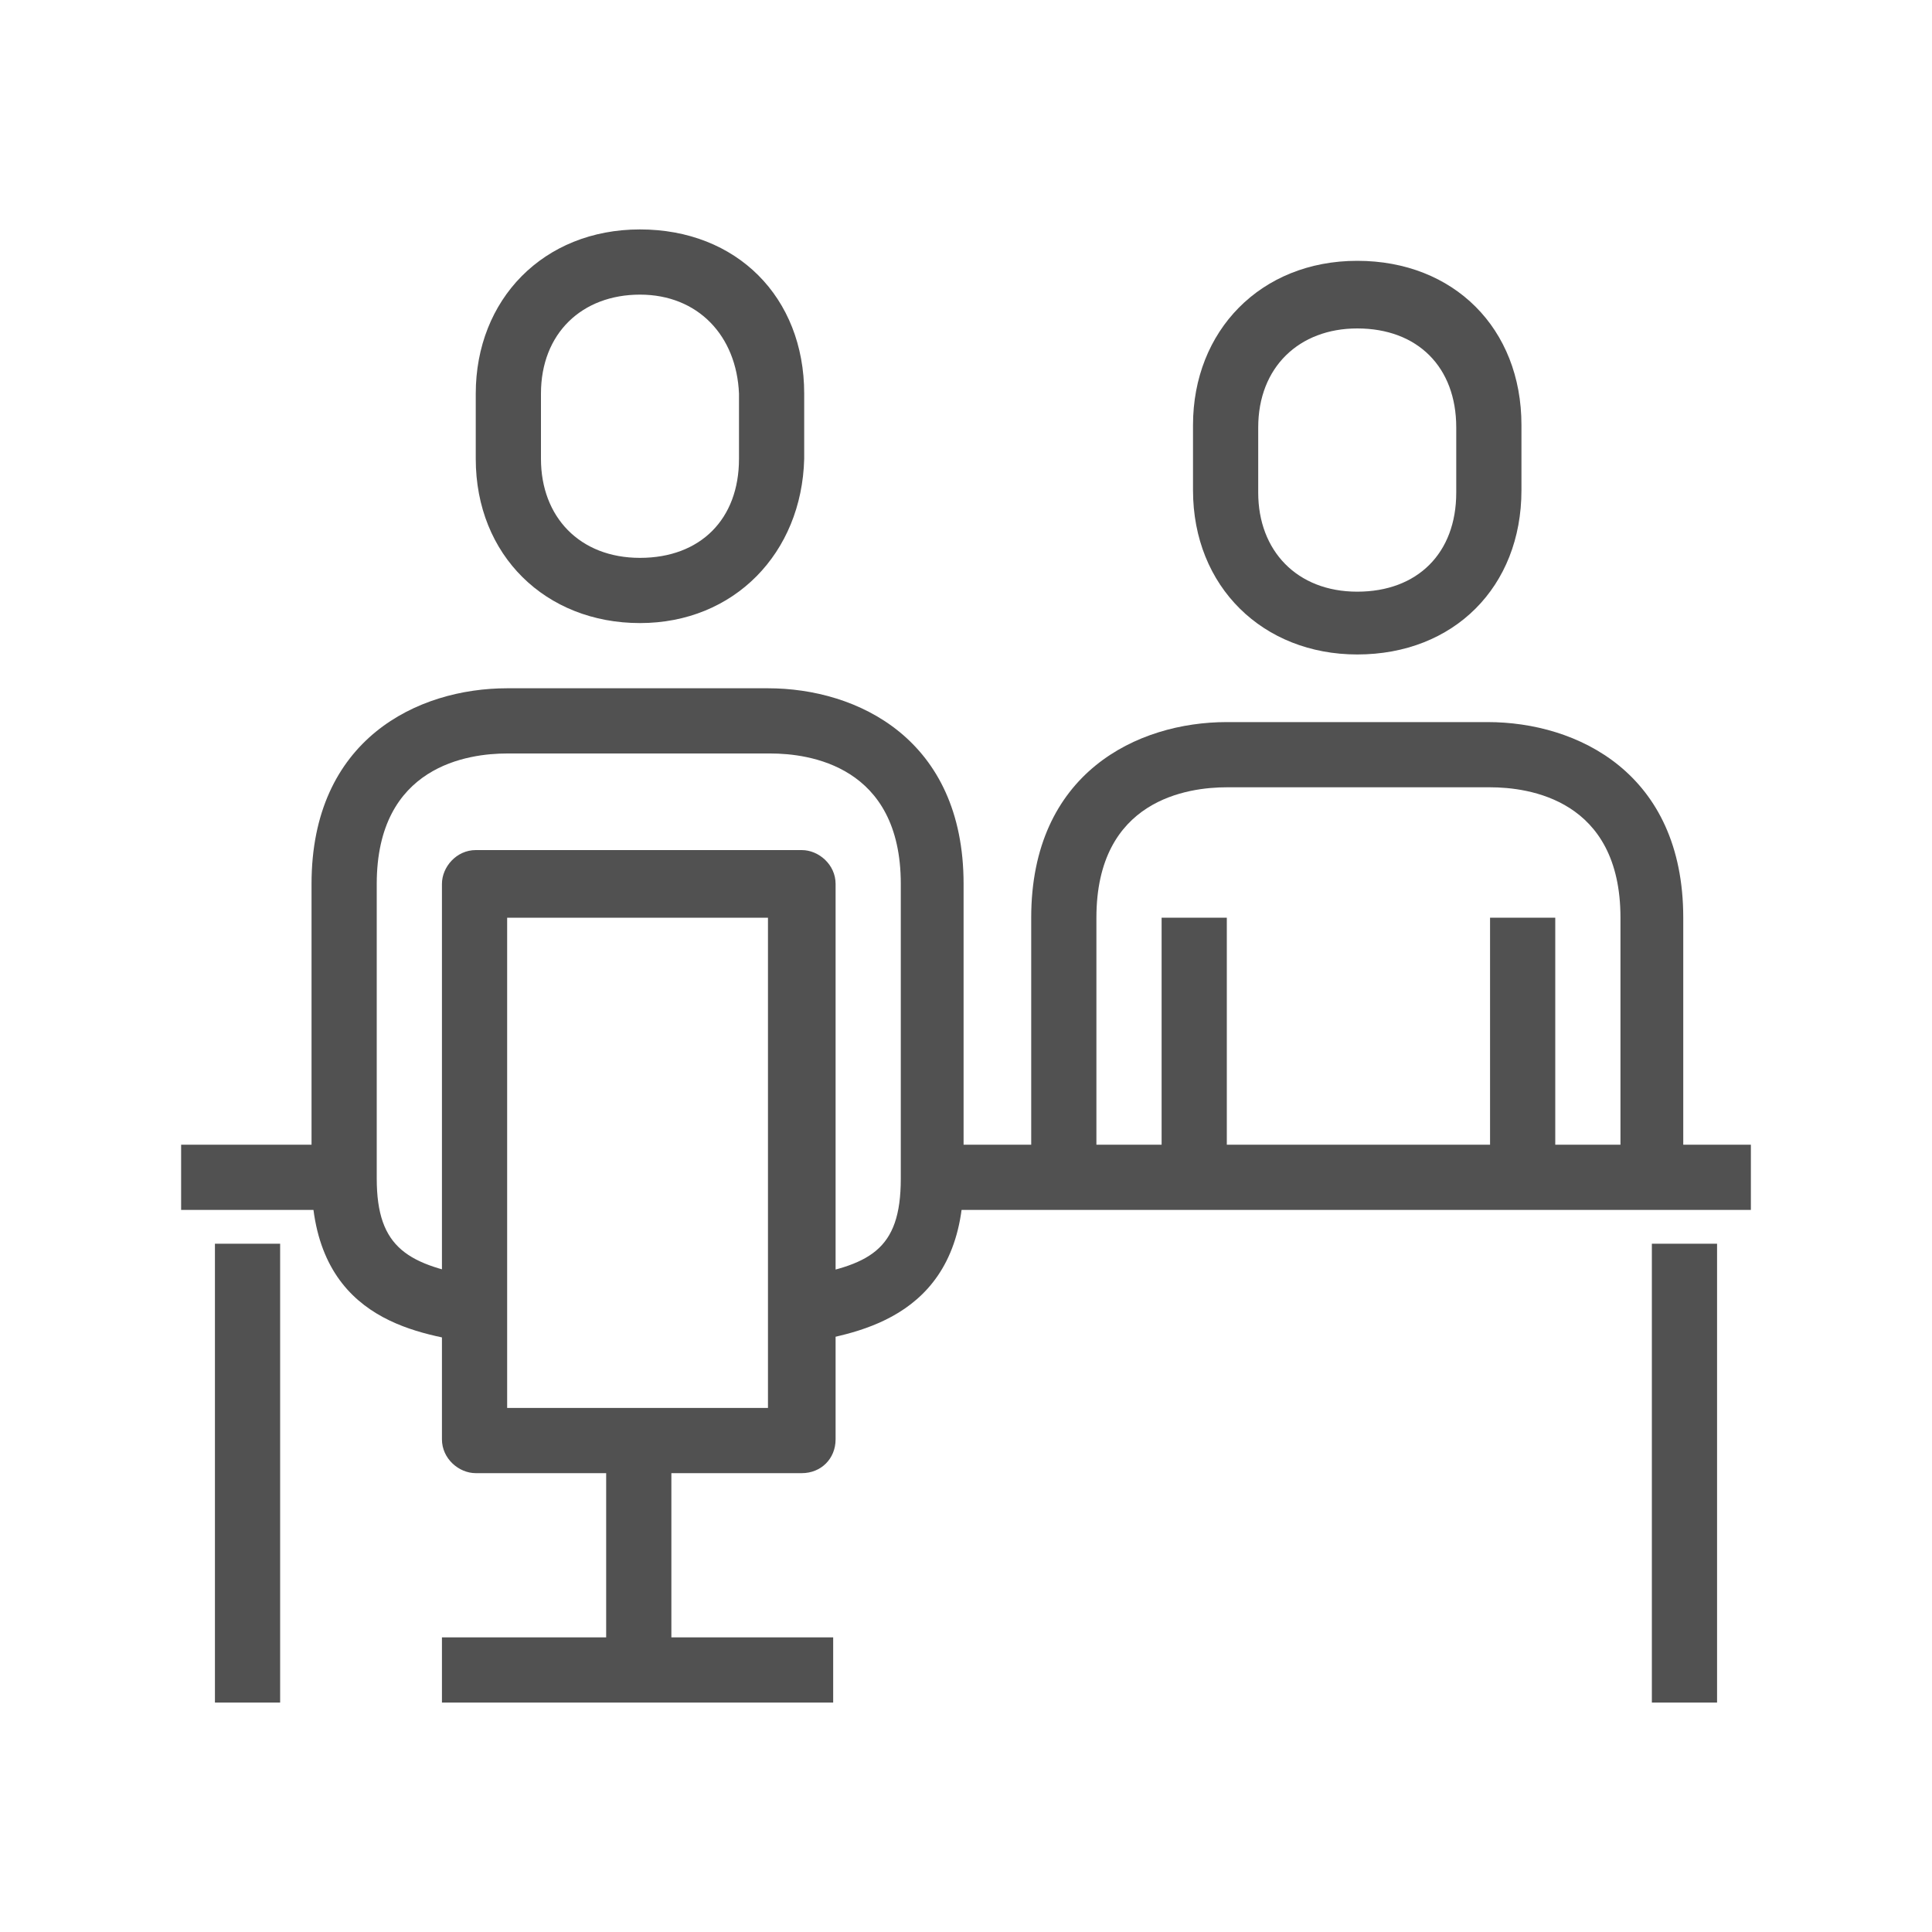<?xml version="1.0" encoding="utf-8"?>
<!-- Generator: Adobe Illustrator 21.0.2, SVG Export Plug-In . SVG Version: 6.00 Build 0)  -->
<svg version="1.1" id="Livello_1" xmlns="http://www.w3.org/2000/svg" xmlns:xlink="http://www.w3.org/1999/xlink" x="0px" y="0px"
	 viewBox="0 0 80 80" style="enable-background:new 0 0 80 80;" xml:space="preserve">
<style type="text/css">
	.st0{fill:#515151;}
</style>
<g>
	<g>
		<path class="st0" d="M69.8,48.8h-2.7V38c0-4.9-3.8-5.4-5.4-5.4H50.8c-1.6,0-5.4,0.5-5.4,5.4v10.8h-2.7V38c0-6,4.4-8.1,8.1-8.1
			h10.8c3.7,0,8.1,2.1,8.1,8.1V48.8z"/>
	</g>
	<g>
		<rect x="61.7" y="38" class="st0" width="2.7" height="9.5"/>
	</g>
	<g>
		<rect x="48.1" y="38" class="st0" width="2.7" height="9.5"/>
	</g>
	<g>
		<rect x="7.5" y="47.4" class="st0" width="6.8" height="2.7"/>
	</g>
	<g>
		<rect x="38.6" y="47.4" class="st0" width="33.9" height="2.7"/>
	</g>
	<g>
		<path class="st0" d="M56.2,27.1c-3.9,0-6.8-2.8-6.8-6.8v-2.7c0-3.9,2.8-6.8,6.8-6.8s6.8,2.8,6.8,6.8v2.7
			C63,24.3,60.2,27.1,56.2,27.1z M56.2,13.6c-2.4,0-4.1,1.6-4.1,4.1v2.7c0,2.4,1.6,4.1,4.1,4.1s4.1-1.6,4.1-4.1v-2.7
			C60.3,15.2,58.7,13.6,56.2,13.6z"/>
	</g>
	<g>
		<path class="st0" d="M19.5,55.6c-2.3-0.4-6.6-1-6.6-6.8V36.6c0-6,4.4-8.1,8.1-8.1h10.8c3.7,0,8.1,2.1,8.1,8.1v12.2
			c0,5.7-4.3,6.4-6.6,6.8L33,52.9c3-0.5,4.3-1.1,4.3-4.1V36.6c0-4.9-3.8-5.4-5.4-5.4H21c-1.6,0-5.4,0.5-5.4,5.4v12.2
			c0,2.9,1.3,3.6,4.3,4.1L19.5,55.6z"/>
	</g>
	<g>
		<path class="st0" d="M33.2,61H19.7c-0.7,0-1.4-0.6-1.4-1.4v-23c0-0.7,0.6-1.4,1.4-1.4h13.5c0.7,0,1.4,0.6,1.4,1.4v23
			C34.6,60.4,34,61,33.2,61z M21,58.3h10.8V38H21V58.3z"/>
	</g>
	<g>
		<path class="st0" d="M26.5,25.8c-3.9,0-6.8-2.8-6.8-6.8v-2.7c0-3.9,2.8-6.8,6.8-6.8s6.8,2.8,6.8,6.8V19
			C33.2,22.9,30.4,25.8,26.5,25.8z M26.5,12.2c-2.4,0-4.1,1.6-4.1,4.1V19c0,2.4,1.6,4.1,4.1,4.1s4.1-1.6,4.1-4.1v-2.7
			C30.5,13.9,28.9,12.2,26.5,12.2z"/>
	</g>
	<g>
		<rect x="68.4" y="51.5" class="st0" width="2.7" height="19"/>
	</g>
	<g>
		<rect x="8.9" y="51.5" class="st0" width="2.7" height="19"/>
	</g>
	<g>
		<rect x="25.1" y="59.6" class="st0" width="2.7" height="9.5"/>
	</g>
	<g>
		<rect x="18.3" y="67.8" class="st0" width="16.2" height="2.7"/>
	</g>
</g>
</svg>
